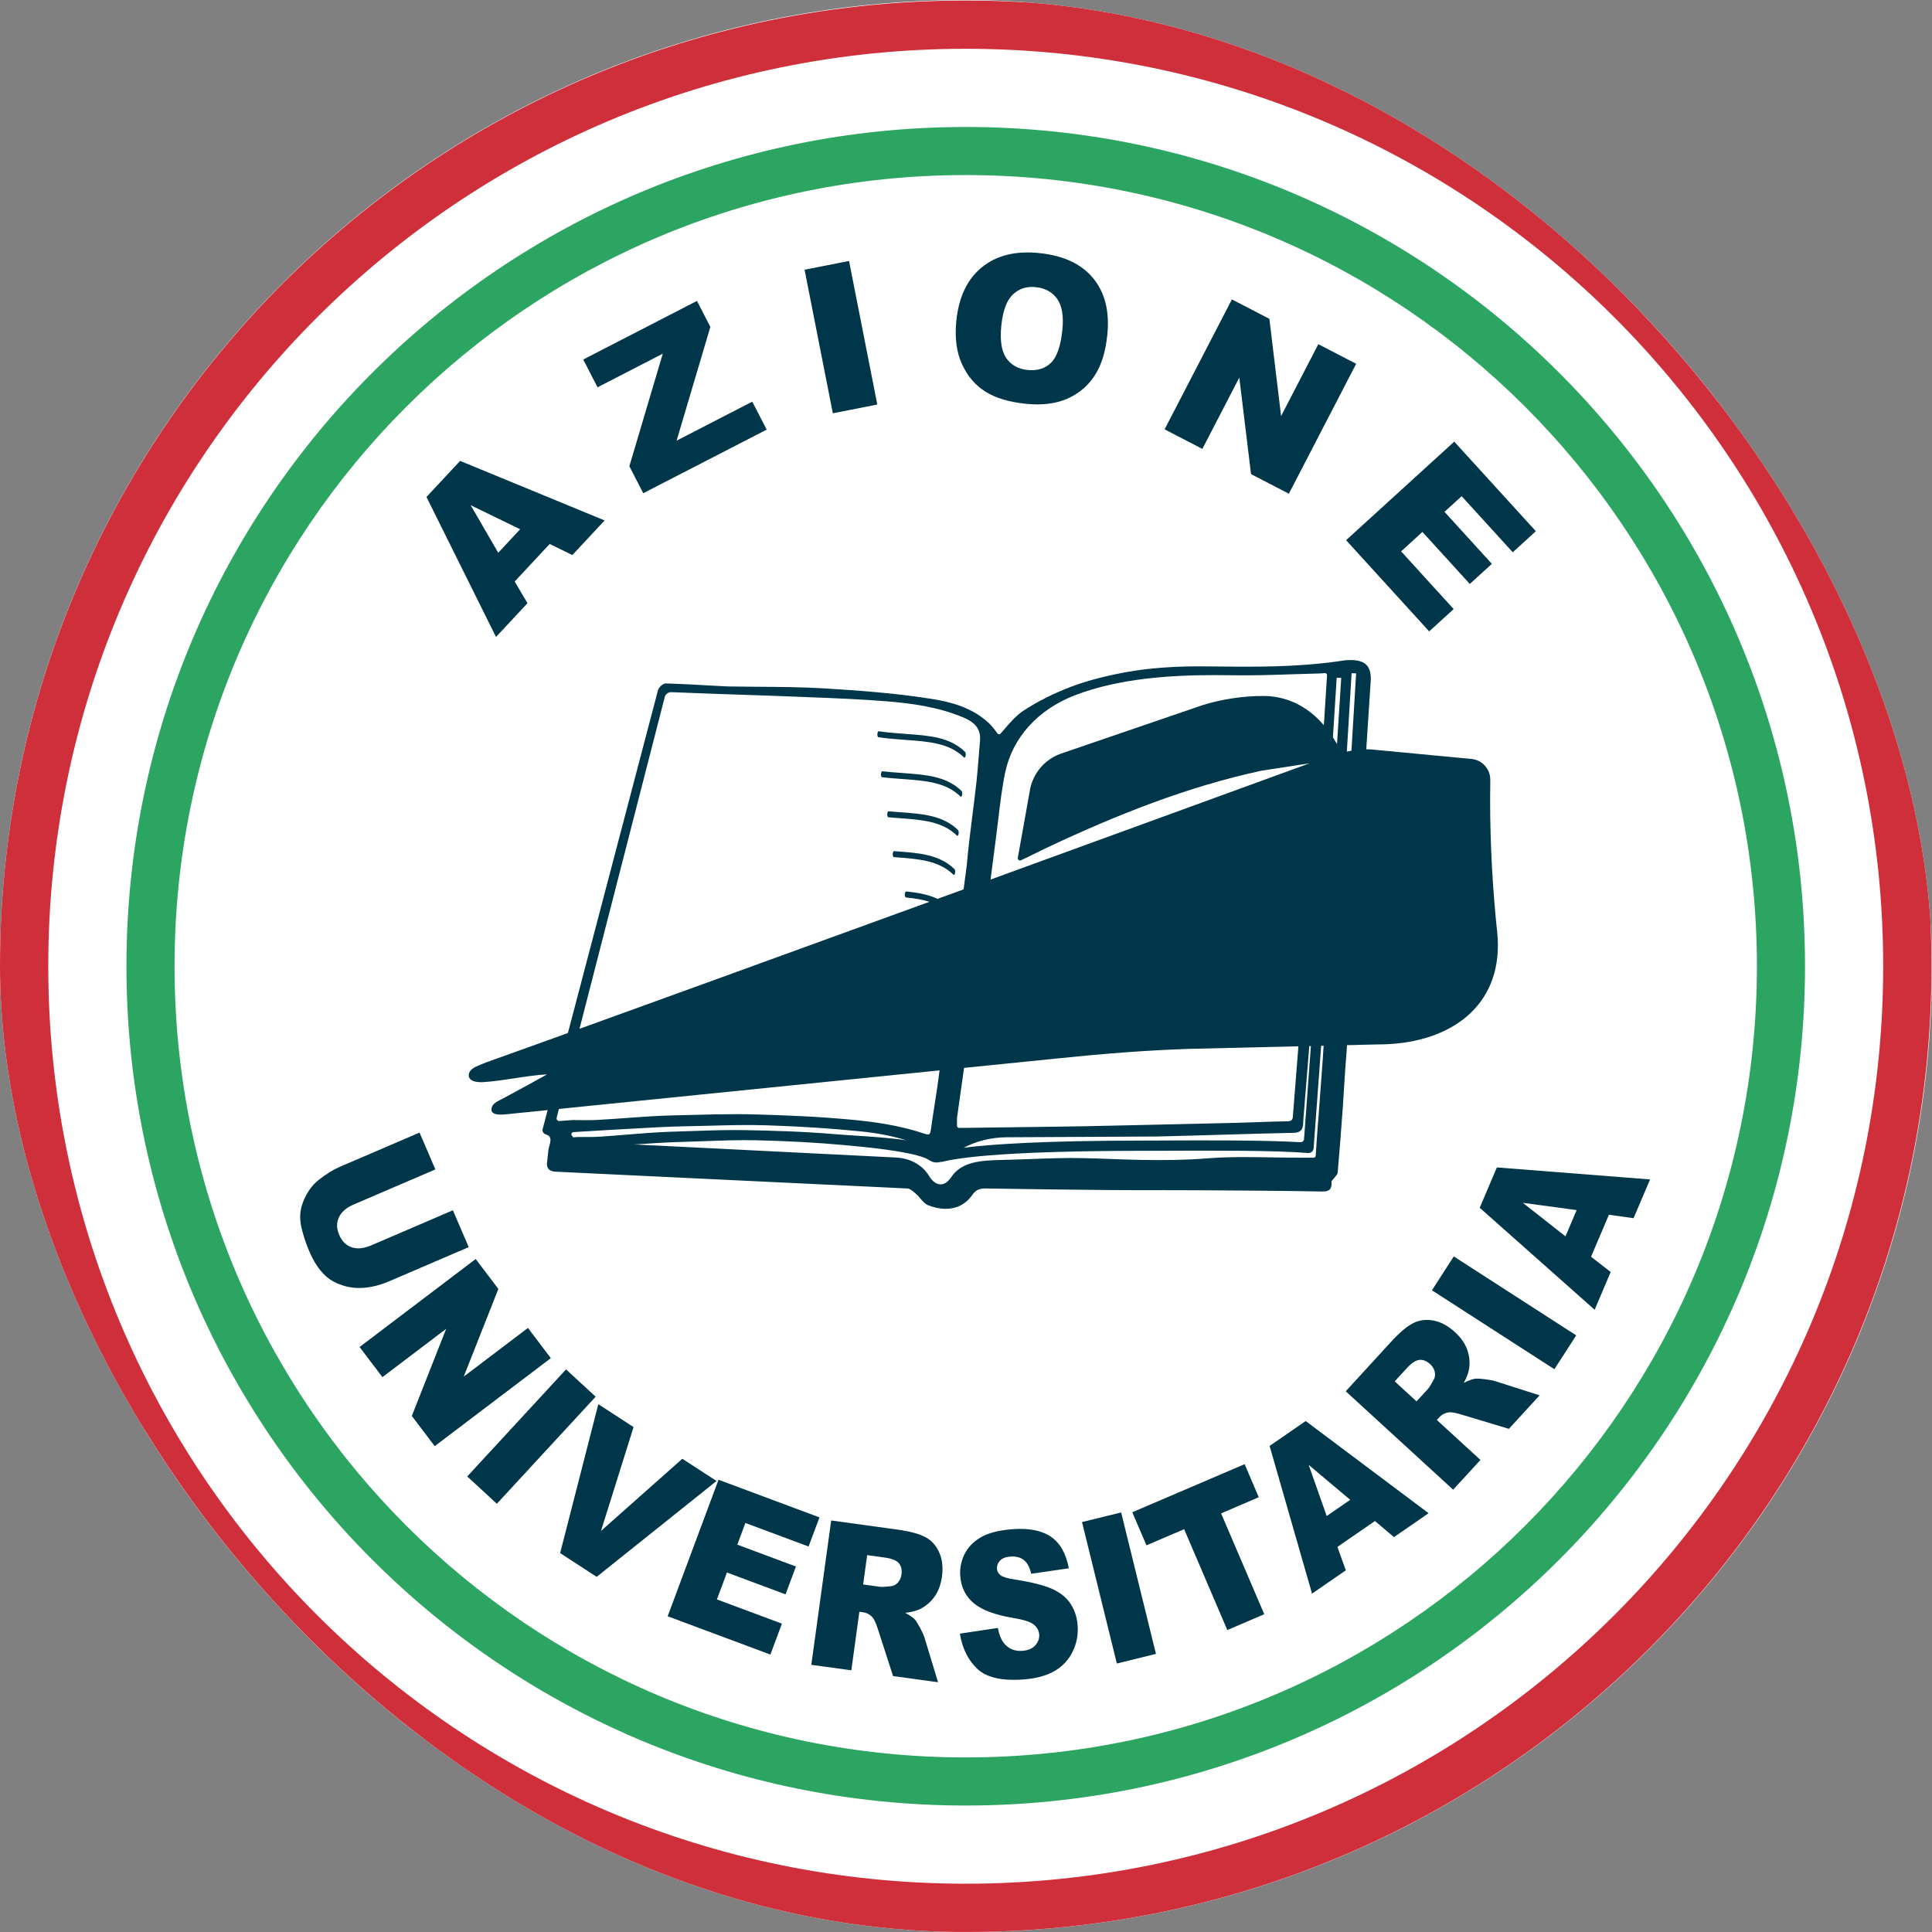 <svg xmlns="http://www.w3.org/2000/svg" version="1.1" xmlns:xlink="http://www.w3.org/1999/xlink" xmlns:svgjs="http://svgjs.dev/svgjs" width="1000" height="1000"><rect width="100%" height="100%" fill="#808080" stroke="none"/><g clip-path="url(#SvgjsClipPath1119)"><rect width="1000" height="1000" fill="#ffffff"></rect><g transform="matrix(8.028,0,0,8.028,0,0.005)"><svg xmlns="http://www.w3.org/2000/svg" version="1.1" xmlns:xlink="http://www.w3.org/1999/xlink" xmlns:svgjs="http://svgjs.dev/svgjs" width="124.563" height="124.561"><svg version="1.1" id="svg2" xml:space="preserve" width="124.563" height="124.561" viewBox="0 0 124.563 124.561" sodipodi:docname="5898d7c68e169447fb6aa2669a9ef81b.ai" xmlns:inkscape="http://www.inkscape.org/namespaces/inkscape" xmlns:sodipodi="http://sodipodi.sourceforge.net/DTD/sodipodi-0.dtd" xmlns="http://www.w3.org/2000/svg" xmlns:svg="http://www.w3.org/2000/svg"><defs id="defs6"><clipPath clipPathUnits="userSpaceOnUse" id="clipPath16"><path d="M 0,99.213 H 99.213 V 0 H 0 Z" id="path14"></path></clipPath><clipPath id="SvgjsClipPath1119"><rect width="1000" height="1000" x="0" y="0" rx="500" ry="500"></rect></clipPath></defs><sodipodi:namedview id="namedview4" pagecolor="#ffffff" bordercolor="#666666" borderopacity="1.0" inkscape:pageshadow="2" inkscape:pageopacity="0.0" inkscape:pagecheckerboard="0"></sodipodi:namedview><g id="g8" inkscape:groupmode="layer" inkscape:label="5898d7c68e169447fb6aa2669a9ef81b" transform="matrix(1.333,0,0,-1.333,-3.861,128.164)"><g id="g10"><g id="g12" clip-path="url(#clipPath16)"><g id="g18" transform="translate(95.15,49.308)"><path d="m 0,0 c 0,-25.153 -20.391,-45.543 -45.543,-45.543 -25.153,0 -45.543,20.39 -45.543,45.543 0,25.153 20.39,45.543 45.543,45.543 C -20.391,45.543 0,25.153 0,0" style="fill:#ffffff;fill-opacity:1;fill-rule:nonzero;stroke:none" id="path20"></path></g><g id="g22" transform="translate(49.607,11.145)"><path d="m 0,0 c -21.135,0 -38.268,17.133 -38.268,38.268 0,21.134 17.133,38.267 38.268,38.267 21.134,0 38.267,-17.133 38.267,-38.267 C 38.267,17.133 21.134,0 0,0 m 0,78.861 c -22.42,0 -40.595,-18.174 -40.595,-40.593 0,-22.42 18.175,-40.595 40.595,-40.595 22.419,0 40.594,18.175 40.594,40.595 0,22.419 -18.175,40.593 -40.594,40.593" style="fill:#2da562;fill-opacity:1;fill-rule:nonzero;stroke:none" id="path24"></path></g><g id="g26" transform="translate(49.607,5.037)"><path d="m 0,0 c -24.508,0 -44.376,19.868 -44.376,44.376 0,24.507 19.868,44.375 44.376,44.375 24.508,0 44.375,-19.868 44.375,-44.375 C 44.375,19.868 24.508,0 0,0 m 0,91.086 c -25.798,0 -46.711,-20.913 -46.711,-46.71 0,-25.798 20.913,-46.711 46.711,-46.711 25.797,0 46.711,20.913 46.711,46.711 0,25.797 -20.914,46.71 -46.711,46.71" style="fill:#ce2f3a;fill-opacity:1;fill-rule:nonzero;stroke:none" id="path28"></path></g><g id="g30" transform="translate(24.802,37.609)"><path d="m 0,0 0.765,-1.782 -3.857,-1.656 c -0.383,-0.165 -0.767,-0.267 -1.153,-0.306 -0.385,-0.039 -0.754,0 -1.106,0.118 -0.352,0.118 -0.633,0.28 -0.843,0.486 -0.294,0.285 -0.545,0.67 -0.753,1.157 -0.121,0.281 -0.231,0.598 -0.329,0.949 -0.099,0.351 -0.131,0.667 -0.096,0.947 0.035,0.279 0.134,0.564 0.295,0.853 0.162,0.289 0.356,0.522 0.583,0.7 0.364,0.287 0.705,0.499 1.023,0.636 L -1.613,3.758 -0.848,1.976 -4.797,0.28 c -0.353,-0.152 -0.592,-0.357 -0.715,-0.617 -0.124,-0.261 -0.119,-0.546 0.014,-0.856 0.132,-0.307 0.333,-0.507 0.604,-0.598 0.271,-0.09 0.586,-0.059 0.945,0.095 z" style="fill:#003649;fill-opacity:1;fill-rule:nonzero;stroke:none" id="path32"></path></g><g id="g34" transform="translate(25.905,35.252)"><path d="m 0,0 1.096,-1.447 -1.676,-4.242 3.107,2.355 1.107,-1.461 -5.616,-4.256 -1.107,1.461 1.661,4.214 -3.084,-2.337 -1.104,1.457 z" style="fill:#003649;fill-opacity:1;fill-rule:nonzero;stroke:none" id="path36"></path></g><g id="g38" transform="translate(30.275,29.913)"><path d="m 0,0 1.432,-1.321 -4.779,-5.178 -1.432,1.321 z" style="fill:#003649;fill-opacity:1;fill-rule:nonzero;stroke:none" id="path40"></path></g><g id="g42" transform="translate(31.836,28.23)"><path d="M 0,0 1.704,-1.107 0.129,-6.13 4.063,-2.64 5.718,-3.715 -0.08,-8.351 -1.847,-7.203 Z" style="fill:#003649;fill-opacity:1;fill-rule:nonzero;stroke:none" id="path44"></path></g><g id="g46" transform="translate(37.65,24.575)"><path d="M 0,0 4.882,-1.82 4.356,-3.229 1.3,-2.09 0.909,-3.14 3.744,-4.196 3.242,-5.543 0.407,-4.486 -0.078,-5.788 3.066,-6.96 2.509,-8.455 -2.46,-6.603 Z" style="fill:#003649;fill-opacity:1;fill-rule:nonzero;stroke:none" id="path48"></path></g><g id="g50" transform="translate(44.644,19.51)"><path d="m 0,0 0.812,-0.112 c 0.087,-0.012 0.262,-0.003 0.523,0.026 0.132,0.01 0.246,0.069 0.343,0.175 C 1.774,0.196 1.834,0.325 1.854,0.478 1.886,0.703 1.846,0.884 1.734,1.023 1.624,1.161 1.393,1.254 1.041,1.303 L 0.195,1.419 Z M -2.506,-3.886 -1.545,3.095 1.664,2.653 C 2.26,2.571 2.707,2.451 3.006,2.293 3.305,2.136 3.529,1.889 3.679,1.553 3.829,1.217 3.873,0.827 3.813,0.383 3.759,-0.005 3.64,-0.329 3.453,-0.589 3.268,-0.85 3.033,-1.05 2.751,-1.188 2.571,-1.277 2.333,-1.338 2.037,-1.372 2.254,-1.489 2.409,-1.598 2.503,-1.698 2.565,-1.765 2.651,-1.901 2.76,-2.107 2.869,-2.313 2.938,-2.47 2.97,-2.578 L 3.624,-4.729 1.448,-4.43 0.713,-2.155 c -0.093,0.294 -0.185,0.489 -0.276,0.586 -0.124,0.127 -0.273,0.203 -0.449,0.227 l -0.17,0.023 -0.389,-2.833 z" style="fill:#003649;fill-opacity:1;fill-rule:nonzero;stroke:none" id="path52"></path></g><g id="g54" transform="translate(49.325,17.132)"><path d="M 0,0 1.834,0.275 C 1.9,-0.057 2.002,-0.306 2.139,-0.472 2.36,-0.74 2.657,-0.86 3.028,-0.831 c 0.277,0.022 0.484,0.112 0.622,0.269 0.138,0.157 0.2,0.332 0.185,0.523 C 3.82,0.144 3.736,0.301 3.582,0.433 3.428,0.566 3.087,0.675 2.558,0.762 1.69,0.909 1.062,1.145 0.672,1.471 0.278,1.796 0.061,2.234 0.017,2.783 -0.012,3.144 0.055,3.493 0.216,3.828 0.377,4.164 0.638,4.438 0.999,4.652 1.359,4.865 1.865,4.998 2.519,5.05 3.32,5.113 3.944,4.995 4.392,4.694 4.839,4.394 5.131,3.883 5.269,3.161 L 3.451,2.896 C 3.378,3.208 3.258,3.431 3.091,3.562 2.924,3.693 2.704,3.748 2.43,3.727 2.205,3.708 2.039,3.642 1.934,3.526 1.828,3.41 1.781,3.275 1.794,3.122 1.803,3.01 1.857,2.913 1.959,2.831 2.058,2.746 2.281,2.676 2.629,2.624 3.492,2.486 4.116,2.328 4.499,2.147 4.882,1.967 5.169,1.729 5.36,1.433 5.552,1.136 5.663,0.796 5.693,0.413 5.729,-0.038 5.65,-0.462 5.458,-0.859 5.266,-1.257 4.978,-1.57 4.594,-1.798 4.211,-2.026 3.715,-2.165 3.107,-2.213 2.041,-2.297 1.284,-2.126 0.837,-1.698 0.39,-1.271 0.111,-0.705 0,0" style="fill:#003649;fill-opacity:1;fill-rule:nonzero;stroke:none" id="path56"></path></g><g id="g58" transform="translate(55.231,22.529)"><path d="M 0,0 1.893,0.465 3.576,-6.376 1.685,-6.842 Z" style="fill:#003649;fill-opacity:1;fill-rule:nonzero;stroke:none" id="path60"></path></g><g id="g62" transform="translate(57.663,23.003)"><path d="M 0,0 5.433,2.326 6.117,0.727 4.295,-0.054 6.383,-4.932 4.596,-5.697 2.508,-0.819 0.685,-1.6 Z" style="fill:#003649;fill-opacity:1;fill-rule:nonzero;stroke:none" id="path64"></path></g><g id="g66" transform="translate(68.203,23.605)"><path d="m 0,0 -2.01,1.691 0.873,-2.475 z M 1.197,-1.025 -0.62,-2.278 -0.212,-3.41 -1.846,-4.537 -3.899,2.606 -2.153,3.81 3.792,-0.648 2.116,-1.804 Z" style="fill:#003649;fill-opacity:1;fill-rule:nonzero;stroke:none" id="path68"></path></g><g id="g70" transform="translate(71.411,28.366)"><path d="M 0,0 0.554,0.604 C 0.614,0.669 0.706,0.818 0.831,1.049 0.896,1.164 0.913,1.291 0.881,1.431 0.849,1.571 0.776,1.693 0.662,1.797 0.495,1.951 0.322,2.021 0.146,2.008 -0.031,1.996 -0.239,1.858 -0.479,1.597 L -1.056,0.968 Z m 1.771,-4.271 -5.195,4.76 2.189,2.389 c 0.406,0.443 0.758,0.742 1.058,0.898 0.3,0.157 0.63,0.201 0.992,0.134 C 1.177,3.842 1.523,3.656 1.854,3.354 2.143,3.089 2.341,2.807 2.449,2.505 2.558,2.204 2.589,1.898 2.543,1.587 2.514,1.389 2.428,1.158 2.287,0.895 2.508,1.007 2.686,1.073 2.82,1.093 2.911,1.106 3.072,1.1 3.304,1.072 3.535,1.044 3.704,1.012 3.811,0.977 L 5.952,0.292 4.468,-1.328 2.179,-0.64 C 1.884,-0.548 1.671,-0.512 1.54,-0.532 1.365,-0.562 1.218,-0.642 1.098,-0.773 L 0.982,-0.899 3.091,-2.832 Z" style="fill:#003649;fill-opacity:1;fill-rule:nonzero;stroke:none" id="path72"></path></g><g id="g74" transform="translate(72.156,33.739)"><path d="M 0,0 1.056,1.638 6.978,-2.18 5.922,-3.817 Z" style="fill:#003649;fill-opacity:1;fill-rule:nonzero;stroke:none" id="path76"></path></g><g id="g78" transform="translate(79.156,37.618)"><path d="m 0,0 -2.604,0.352 2.063,-1.623 z M 1.56,-0.225 0.696,-2.256 1.646,-2.994 0.87,-4.82 -4.689,0.112 -3.859,2.064 3.55,1.483 2.753,-0.391 Z" style="fill:#003649;fill-opacity:1;fill-rule:nonzero;stroke:none" id="path80"></path></g><g id="g82" transform="translate(28.055,70.549)"><path d="m 0,0 -2.394,1.163 1.334,-2.3 z m 1.429,-0.712 -1.693,-1.816 0.619,-1.049 -1.522,-1.633 -3.364,6.771 1.627,1.745 6.99,-2.88 -1.561,-1.675 z" style="fill:#003649;fill-opacity:1;fill-rule:nonzero;stroke:none" id="path84"></path></g><g id="g86" transform="translate(31.106,78.758)"><path d="M 0,0 5.501,2.835 6.149,1.578 4.516,-3.924 8.176,-2.038 8.873,-3.39 2.903,-6.466 2.231,-5.161 3.848,0.283 0.692,-1.343 Z" style="fill:#003649;fill-opacity:1;fill-rule:nonzero;stroke:none" id="path88"></path></g><g id="g90" transform="translate(41.812,83.102)"><path d="M 0,0 2.151,0.423 3.517,-6.521 1.367,-6.944 Z" style="fill:#003649;fill-opacity:1;fill-rule:nonzero;stroke:none" id="path92"></path></g><g id="g94" transform="translate(51.328,80.402)"><path d="m 0,0 c -0.073,-0.71 0.007,-1.235 0.238,-1.572 0.233,-0.338 0.576,-0.53 1.031,-0.577 0.467,-0.048 0.845,0.067 1.132,0.345 0.287,0.278 0.472,0.811 0.552,1.598 C 3.021,0.457 2.938,0.955 2.701,1.288 2.465,1.622 2.118,1.812 1.66,1.858 1.222,1.903 0.854,1.784 0.557,1.501 0.259,1.218 0.073,0.717 0,0 m -2.175,0.233 c 0.117,1.149 0.529,2.011 1.236,2.586 0.706,0.575 1.63,0.804 2.773,0.686 C 3.006,3.385 3.877,2.978 4.446,2.284 5.016,1.589 5.242,0.676 5.126,-0.458 5.041,-1.28 4.834,-1.941 4.503,-2.439 4.172,-2.938 3.729,-3.306 3.176,-3.545 2.623,-3.785 1.955,-3.864 1.174,-3.784 c -0.794,0.081 -1.438,0.275 -1.933,0.581 -0.494,0.307 -0.875,0.75 -1.141,1.331 -0.268,0.58 -0.36,1.282 -0.275,2.105" style="fill:#003649;fill-opacity:1;fill-rule:nonzero;stroke:none" id="path96"></path></g><g id="g98" transform="translate(62.481,81.665)"><path d="M 0,0 1.813,-0.939 2.379,-5.642 4.18,-2.165 6.01,-3.113 2.755,-9.397 0.925,-8.449 0.358,-3.78 -1.429,-7.23 -3.255,-6.284 Z" style="fill:#003649;fill-opacity:1;fill-rule:nonzero;stroke:none" id="path100"></path></g><g id="g102" transform="translate(73.235,74.786)"><path d="M 0,0 3.947,-4.332 2.83,-5.35 0.359,-2.638 -0.472,-3.395 1.82,-5.911 0.753,-6.883 l -2.292,2.516 -1.031,-0.94 2.542,-2.791 -1.185,-1.079 -4.018,4.411 z" style="fill:#003649;fill-opacity:1;fill-rule:nonzero;stroke:none" id="path104"></path></g><g id="g106" transform="translate(45.386,60.488)"><path d="m 0,0 c 0.462,-0.066 0.901,-0.099 1.326,-0.129 1.126,-0.082 2.098,-0.153 2.811,-0.846 0.007,-0.006 0.013,-0.01 0.02,-0.01 0.025,0 0.049,0.037 0.059,0.092 0.007,0.037 0.008,0.076 0.002,0.111 C 4.212,-0.746 4.201,-0.719 4.187,-0.705 3.455,0.006 2.474,0.078 1.336,0.161 0.912,0.191 0.474,0.223 0.014,0.29 -0.02,0.296 -0.049,0.233 -0.053,0.153 -0.057,0.074 -0.033,0.005 0,0" style="fill:#003649;fill-opacity:1;fill-rule:nonzero;stroke:none" id="path108"></path></g><g id="g110" transform="translate(49.403,57.893)"><path d="m 0,0 c -0.731,0.71 -1.713,0.782 -2.85,0.865 -0.315,0.023 -0.641,0.047 -0.982,0.086 -0.03,0 -0.062,-0.06 -0.065,-0.139 -0.001,-0.038 0.002,-0.075 0.013,-0.104 0.01,-0.029 0.024,-0.045 0.04,-0.047 0.339,-0.039 0.667,-0.063 0.984,-0.086 1.125,-0.082 2.097,-0.153 2.81,-0.845 0.006,-0.007 0.014,-0.01 0.021,-0.01 0.024,-0.001 0.048,0.036 0.058,0.092 0.007,0.036 0.007,0.076 0.002,0.111 C 0.025,-0.042 0.015,-0.014 0,0" style="fill:#003649;fill-opacity:1;fill-rule:nonzero;stroke:none" id="path112"></path></g><g id="g114" transform="translate(49.233,56.002)"><path d="M 0,0 C -0.732,0.711 -1.714,0.782 -2.853,0.865 -3.018,0.877 -3.186,0.89 -3.357,0.904 -3.374,0.906 -3.389,0.894 -3.4,0.869 -3.413,0.842 -3.421,0.805 -3.423,0.764 -3.424,0.726 -3.419,0.688 -3.409,0.66 -3.398,0.632 -3.385,0.616 -3.368,0.614 -3.197,0.6 -3.028,0.587 -2.86,0.575 c 1.125,-0.082 2.096,-0.153 2.809,-0.845 0.007,-0.006 0.014,-0.01 0.022,-0.01 0.024,-0.001 0.048,0.036 0.058,0.093 0.006,0.035 0.007,0.075 10e-4,0.11 C 0.025,-0.041 0.014,-0.014 0,0" style="fill:#003649;fill-opacity:1;fill-rule:nonzero;stroke:none" id="path116"></path></g><g id="g118" transform="translate(49.062,54.11)"><path d="M 0,0 C -0.731,0.711 -1.713,0.782 -2.85,0.865 L -2.921,0.871 C -2.937,0.873 -2.952,0.859 -2.965,0.833 -2.977,0.807 -2.985,0.77 -2.986,0.73 -2.989,0.65 -2.965,0.583 -2.933,0.581 l 0.074,-0.006 c 1.125,-0.082 2.096,-0.153 2.809,-0.845 0.007,-0.006 0.014,-0.01 0.021,-0.01 0.025,-0.001 0.049,0.036 0.058,0.093 0.007,0.036 0.008,0.075 0.002,0.11 C 0.025,-0.041 0.015,-0.014 0,0" style="fill:#003649;fill-opacity:1;fill-rule:nonzero;stroke:none" id="path120"></path></g><g id="g122" transform="translate(68.215,59.039)"><path d="M 0,0 -0.22,0.007 0.055,4.546 0.274,4.54 Z m -1.351,-14.292 c -0.082,-0.997 -0.166,-2.322 -0.251,-3.337 l -0.08,-1.164 c -0.004,-0.053 -0.048,-0.094 -0.1,-0.094 l -0.122,0.001 c -0.189,0 -0.369,0 -0.55,-0.001 -0.454,0.001 -0.912,0.008 -1.359,0.015 -1.001,0.018 -2.038,0.036 -3.051,-0.043 -2.355,-0.182 -4.286,-0.03 -6.079,0.008 -0.823,0.017 -1.69,-0.014 -2.529,-0.045 -0.443,-0.016 -0.902,-0.032 -1.349,-0.042 -1.135,-0.023 -1.998,-0.099 -2.496,-0.843 -0.149,-0.222 -0.324,-0.339 -0.507,-0.339 -0.003,0 -0.007,0 -0.01,0 -0.198,0.005 -0.392,0.148 -0.545,0.403 -0.161,0.269 -0.39,0.485 -0.679,0.645 -0.271,0.149 -0.588,0.233 -0.94,0.251 l -12.518,0.626 c -0.063,-10e-4 -0.127,-10e-4 -0.192,0 0.806,0.055 1.637,0.11 2.454,0.131 0.355,0.009 0.71,0.022 1.065,0.035 0.794,0.029 1.615,0.06 2.421,0.042 1.504,-0.033 2.939,-0.111 4.263,-0.232 l 0.05,-0.005 c 0.976,-0.089 3.006,-0.275 3.886,-0.622 0.047,-0.018 0.098,-0.049 0.152,-0.08 0.055,-0.033 0.111,-0.066 0.167,-0.089 0.131,-0.062 0.294,-0.062 0.463,-0.011 l 0.004,-0.013 c 0.935,0.243 3.376,0.534 9.688,0.542 h 0.013 c 0.303,0 0.664,0.002 1.064,0.003 2.13,0.009 5.348,0.024 6.969,-0.11 0.137,-0.011 0.257,0.091 0.267,0.228 l 1.336,18.145 z m -34.931,-3.577 c -0.298,-0.02 -0.599,-0.018 -0.891,-0.017 l -0.208,10e-4 -0.219,-0.019 c -0.013,0.046 -0.038,0.069 -0.057,0.085 -0.018,0.016 -0.028,0.024 -0.025,0.075 0.003,0.05 0.044,0.091 0.095,0.094 l 0.452,0.028 c 0.414,0.027 0.821,0.052 1.228,0.074 0.357,0.018 0.715,0.039 1.072,0.06 0.911,0.053 1.853,0.109 2.78,0.123 0.383,0.006 0.767,0.016 1.151,0.027 0.861,0.023 1.75,0.047 2.624,0.019 1.653,-0.052 3.162,-0.15 4.614,-0.297 0.787,-0.08 1.512,-0.222 2.194,-0.431 -0.789,0.119 -1.746,0.181 -2.556,0.234 -0.335,0.022 -0.653,0.042 -0.907,0.064 -1.526,0.131 -3.116,0.173 -4.331,0.195 -0.166,0.003 -0.333,0.004 -0.5,0.004 -0.745,0 -1.493,-0.026 -2.221,-0.052 -0.291,-0.01 -0.581,-0.021 -0.872,-0.029 -0.716,-0.022 -1.443,-0.082 -2.145,-0.14 -0.419,-0.035 -0.852,-0.071 -1.278,-0.098 m -2.085,0.802 c -0.028,0.032 -0.037,0.075 -0.027,0.116 l 5.228,20.346 c 0.035,0.137 0.161,0.234 0.302,0.234 0.004,0 0.007,0 0.011,0 l 0.724,-0.027 c 0.869,-0.036 1.753,-0.065 2.608,-0.094 0.804,-0.027 1.634,-0.054 2.451,-0.087 0.278,-0.011 0.555,-0.022 0.833,-0.033 1.252,-0.048 2.547,-0.098 3.814,-0.201 1.133,-0.093 2.458,-0.257 3.702,-0.782 0.612,-0.258 0.852,-0.599 0.802,-1.142 -0.023,-0.26 -0.044,-0.519 -0.064,-0.779 -0.031,-0.394 -0.062,-0.801 -0.107,-1.199 -0.056,-0.506 -0.121,-1.02 -0.184,-1.516 -0.104,-0.826 -0.212,-1.679 -0.285,-2.519 l -0.339,-2.568 c -0.139,0.191 -0.281,0.358 -0.425,0.499 -0.567,0.549 -1.276,0.721 -2.166,0.809 -0.033,0 -0.063,-0.058 -0.066,-0.139 -0.004,-0.08 0.021,-0.147 0.053,-0.151 0.879,-0.087 1.577,-0.254 2.129,-0.79 0.148,-0.144 0.294,-0.318 0.436,-0.518 l -0.781,-5.883 c -0.027,-0.205 -0.053,-0.407 -0.08,-0.607 -0.059,-0.457 -0.118,-0.902 -0.181,-1.347 -0.027,-0.183 -0.077,-0.507 -0.13,-0.853 -0.073,-0.467 -0.155,-0.997 -0.188,-1.25 -0.015,-0.112 -0.039,-0.175 -0.077,-0.199 -0.038,-0.024 -0.11,-0.018 -0.22,0.018 -1.237,0.418 -2.479,0.578 -3.532,0.679 -1.64,0.157 -3.29,0.218 -4.688,0.257 -0.301,0.008 -0.603,0.012 -0.906,0.012 -0.684,0 -1.369,-0.018 -2.038,-0.035 -0.316,-0.008 -0.632,-0.016 -0.948,-0.022 -0.775,-0.016 -1.562,-0.073 -2.323,-0.129 -0.454,-0.033 -0.924,-0.067 -1.386,-0.092 -0.321,-0.017 -0.647,-0.013 -0.962,-0.009 l -0.232,0.003 -0.649,-0.048 c -0.043,-0.004 -0.082,0.013 -0.109,0.046 M -1.116,-2.65 -2.245,-17.984 c -0.007,-0.091 -0.085,-0.16 -0.176,-0.154 -1.727,0.104 -4.628,0.092 -6.599,0.083 -0.4,-0.002 -0.76,-0.004 -1.062,-0.004 h -0.014 c -4.603,-0.005 -7.175,-0.164 -8.612,-0.346 0.622,0.327 1.342,0.503 2.088,0.507 l 7.218,0.036 c 1.156,0.026 2.195,0.057 3.2,0.087 1.086,0.032 2.208,0.065 3.464,0.092 0.441,0.01 0.448,0.3 0.455,0.556 l 10e-4,0.038 z m -16.319,-2.998 0.091,0.709 c 0.066,0.51 0.127,0.997 0.193,1.483 0.043,0.317 0.081,0.639 0.118,0.951 0.087,0.74 0.178,1.505 0.331,2.244 0.35,1.685 1.58,3.048 3.371,3.739 2.131,0.821 4.633,0.977 6.736,0.977 0.277,0 0.546,-0.003 0.807,-0.007 1.02,-0.017 1.929,0.013 2.89,0.045 0.445,0.015 0.904,0.03 1.383,0.041 0.087,0.002 0.173,0.009 0.272,0.019 0.03,0.002 0.058,-0.008 0.08,-0.029 0.02,-0.02 0.031,-0.048 0.03,-0.078 l -0.137,-2.16 -1.51,-19.11 c -0.004,-0.239 -0.061,-0.299 -0.286,-0.303 -0.546,-0.008 -0.979,-0.024 -1.436,-0.041 -0.354,-0.013 -0.717,-0.026 -1.145,-0.036 -1.284,-0.031 -2.339,-0.054 -3.623,-0.082 -0.442,-0.009 -0.884,-0.02 -1.326,-0.03 -0.734,-0.017 -1.467,-0.035 -2.201,-0.048 -0.928,-0.017 -2.152,-0.032 -3.337,-0.047 -0.896,-0.011 -1.769,-0.022 -2.473,-0.033 -0.095,-0.001 -0.191,-0.001 -0.298,0 h -0.025 c -0.055,0 -0.1,0.045 -0.1,0.101 l -10e-4,0.375 z M -0.666,4.327 -0.446,4.32 -0.722,0 -0.94,0.007 Z m 1.42,0.638 C 0.561,5.146 0.241,5.212 -0.251,5.173 H -0.255 C -2.07,4.885 -3.875,4.854 -5.555,4.864 -5.797,4.865 -6.039,4.868 -6.281,4.871 -7.007,4.88 -7.757,4.889 -8.494,4.854 -9.409,4.81 -10.229,4.717 -10.996,4.571 c -0.978,-0.187 -1.799,-0.407 -2.508,-0.676 -0.848,-0.32 -1.624,-0.71 -2.309,-1.159 -0.35,-0.229 -0.628,-0.553 -0.897,-0.865 -0.07,-0.083 -0.14,-0.163 -0.209,-0.241 -0.02,-0.023 -0.05,-0.034 -0.08,-0.034 -0.03,10e-4 -0.058,0.016 -0.075,0.039 l -0.045,0.061 c -0.115,0.152 -0.234,0.31 -0.375,0.443 -0.833,0.78 -1.933,1.036 -2.797,1.171 -1.76,0.276 -3.523,0.404 -5.166,0.503 -1.064,0.063 -2.15,0.071 -3.199,0.078 -0.473,0.004 -0.946,0.007 -1.419,0.015 -0.066,10e-4 -0.132,0.004 -0.198,0.008 -0.222,0.011 -0.444,0.024 -0.666,0.036 -0.711,0.04 -1.447,0.081 -2.172,0.102 h -0.004 c -0.142,0 -0.338,-0.185 -0.377,-0.323 l -5.58,-21.235 c -0.024,-0.108 0.037,-0.217 0.14,-0.248 0.106,-0.032 0.174,-0.079 0.209,-0.144 0.045,-0.085 0.039,-0.21 -0.019,-0.395 -0.052,-0.167 -0.068,-0.344 -0.084,-0.516 -0.008,-0.091 -0.016,-0.185 -0.03,-0.275 -0.023,-0.152 -0.002,-0.264 0.064,-0.345 0.07,-0.085 0.19,-0.129 0.366,-0.135 l 17.005,-0.813 c 0.119,-0.008 0.252,-0.125 0.368,-0.227 l 0.056,-0.05 c 0.07,-0.059 0.135,-0.136 0.197,-0.209 0.11,-0.13 0.223,-0.263 0.371,-0.323 0.19,-0.074 0.504,-0.173 0.855,-0.173 0.433,0 0.922,0.151 1.293,0.685 0.177,0.256 0.385,0.305 0.664,0.299 2.062,-0.034 4.091,-0.061 6.028,-0.077 0.804,-0.006 1.62,-0.006 2.41,-0.006 0.672,0 1.344,-0.001 2.016,-0.005 1.846,-0.011 3.754,-0.022 5.631,-0.056 l 0.062,-0.001 c 0.197,-0.005 0.366,-0.009 0.47,0.102 0.071,0.078 0.098,0.197 0.08,0.375 -0.002,0.019 0.042,0.068 0.068,0.097 0.022,0.024 0.043,0.048 0.06,0.071 0.017,0.024 0.037,0.048 0.059,0.072 0.052,0.06 0.107,0.122 0.114,0.198 0.089,1.03 0.173,2.095 0.249,3.164 0.023,0.332 0.044,0.663 0.063,0.994 0.033,0.531 0.067,1.081 0.114,1.621 L 0.984,4.248 C 0.988,4.586 0.915,4.814 0.754,4.965" style="fill:#003649;fill-opacity:1;fill-rule:nonzero;stroke:none" id="path124"></path></g><g id="g126" transform="translate(75.318,51.001)"><path d="m 0,0 c -0.225,2.101 -0.348,4.298 -0.348,6.458 0,0.326 0.003,0.65 0.009,0.976 H -0.34 c 0,0.523 -0.396,0.953 -0.907,1.004 H -1.251 L -6.121,8.9 c -0.412,0.024 -0.925,-0.045 -1.413,-0.16 -1.231,2.518 -3.01,2.742 -3.773,2.744 -0.998,0 -1.991,-0.149 -2.945,-0.442 L -21.146,8.681 C -21.877,8.407 -22.42,7.782 -22.59,7.02 l -0.002,-0.011 -0.6,-3.347 c -0.016,-0.093 0.079,-0.164 0.162,-0.123 l 1.298,0.632 c 3.294,1.552 6.764,2.936 10.325,3.698 l 2.326,0.358 C -34.632,-1.094 -46.93,-5.543 -48.92,-6.244 c 0,0 -0.268,-0.102 -0.52,-0.22 -0.181,-0.097 -0.311,-0.22 -0.31,-0.412 0.008,-0.217 0.265,-0.348 0.729,-0.316 1.002,0.068 2.059,0.319 3.062,0.374 0,0 -1.802,-0.999 -2.372,-1.29 -0.422,-0.217 -0.306,-0.498 -0.306,-0.498 0.12,-0.234 0.624,-0.15 0.998,-0.112 l 26.585,2.693 10e-4,-0.002 c 2.015,0.211 4.059,0.371 6.127,0.442 l 9.169,0.216 c 3.195,0 5.785,1.601 5.785,4.797 C 0.028,-0.379 0.019,-0.188 0,0" style="fill:#003649;fill-opacity:1;fill-rule:nonzero;stroke:none" id="path128"></path></g></g></g></g></svg></svg></g></g></svg>